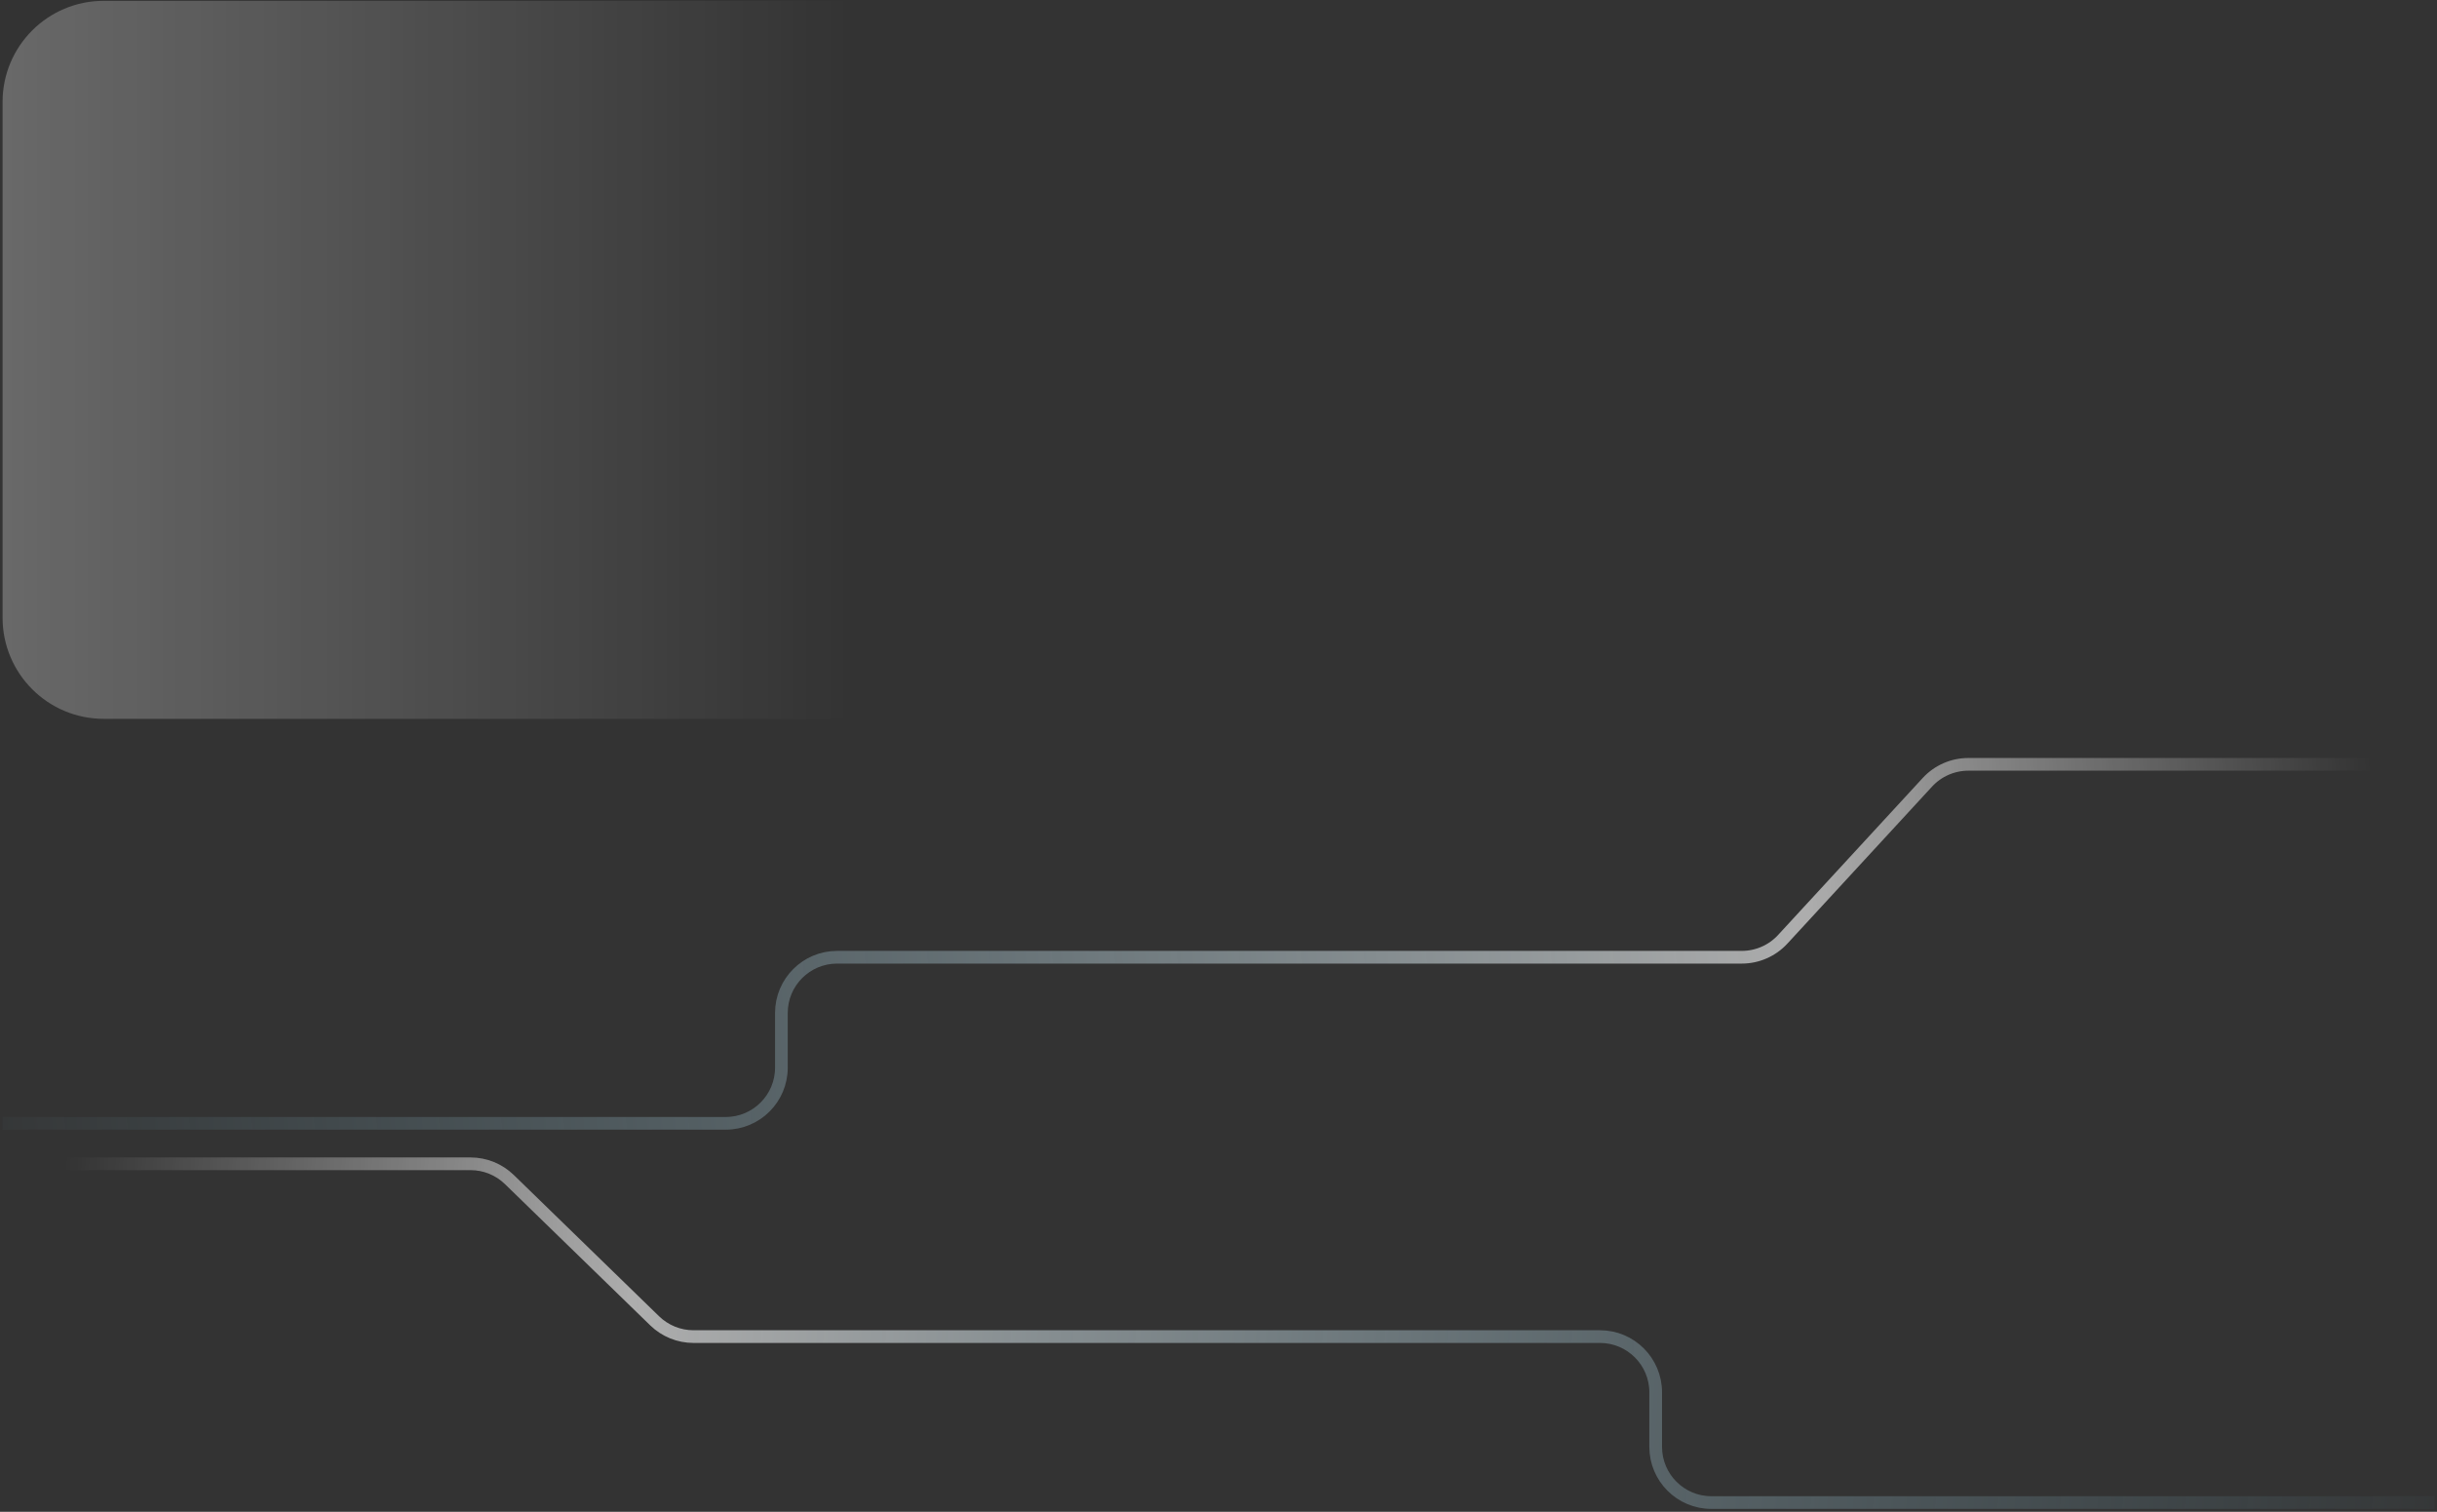 <svg width="482" height="299" viewBox="0 0 482 299" fill="none" xmlns="http://www.w3.org/2000/svg">
<rect x="0" y="0" width="482" height="299" fill="#333333" stroke="none"/>
<path d="M20.508 0.166L221.805 0.166L300.342 0.166C311.388 0.166 320.342 9.12 320.342 20.166V122.166C320.342 133.212 311.388 142.166 300.342 142.166L20.508 142.166C9.462 142.166 0.508 133.212 0.508 122.166V20.166C0.508 9.12 9.462 0.166 20.508 0.166Z" fill="url(#paint0_linear_239_17765)"/>
<path d="M0.508 222.166H143.531C149.616 222.166 154.548 217.233 154.548 211.148V200.334C154.548 194.249 159.481 189.316 165.566 189.316H203.824H344.497C347.576 189.316 350.514 188.028 352.6 185.763L381.204 154.718C383.29 152.454 386.228 151.166 389.307 151.166H481.508" stroke="url(#paint1_linear_239_17765)" stroke-width="2.511"/>
<path d="M481.508 297.166H338.485C332.4 297.166 327.467 292.233 327.467 286.148V275.36C327.467 269.274 322.534 264.342 316.449 264.342H278.191H137.162C134.293 264.342 131.538 263.223 129.481 261.223L100.746 233.284C98.69 231.285 95.934 230.166 93.066 230.166H0.508" stroke="url(#paint2_linear_239_17765)" stroke-width="2.511"/>
<defs>
<linearGradient id="paint0_linear_239_17765" x1="-22.582" y1="60.733" x2="245.58" y2="60.733" gradientUnits="userSpaceOnUse">
<stop stop-color="white" stop-opacity="0.3"/>
<stop offset="0.711" stop-color="white" stop-opacity="0"/>
</linearGradient>
<linearGradient id="paint1_linear_239_17765" x1="470.121" y1="169.029" x2="-19.39" y2="201.178" gradientUnits="userSpaceOnUse">
<stop stop-color="white" stop-opacity="0"/>
<stop offset="0.232" stop-color="white" stop-opacity="0.6"/>
<stop offset="1" stop-color="#83CFEC" stop-opacity="0"/>
<stop offset="1" stop-color="white" stop-opacity="0"/>
</linearGradient>
<linearGradient id="paint2_linear_239_17765" x1="11.894" y1="244.07" x2="501.402" y2="276.245" gradientUnits="userSpaceOnUse">
<stop stop-color="white" stop-opacity="0"/>
<stop offset="0.232" stop-color="white" stop-opacity="0.6"/>
<stop offset="1" stop-color="#83CFEC" stop-opacity="0"/>
<stop offset="1" stop-color="white" stop-opacity="0"/>
</linearGradient>
</defs>
</svg>
